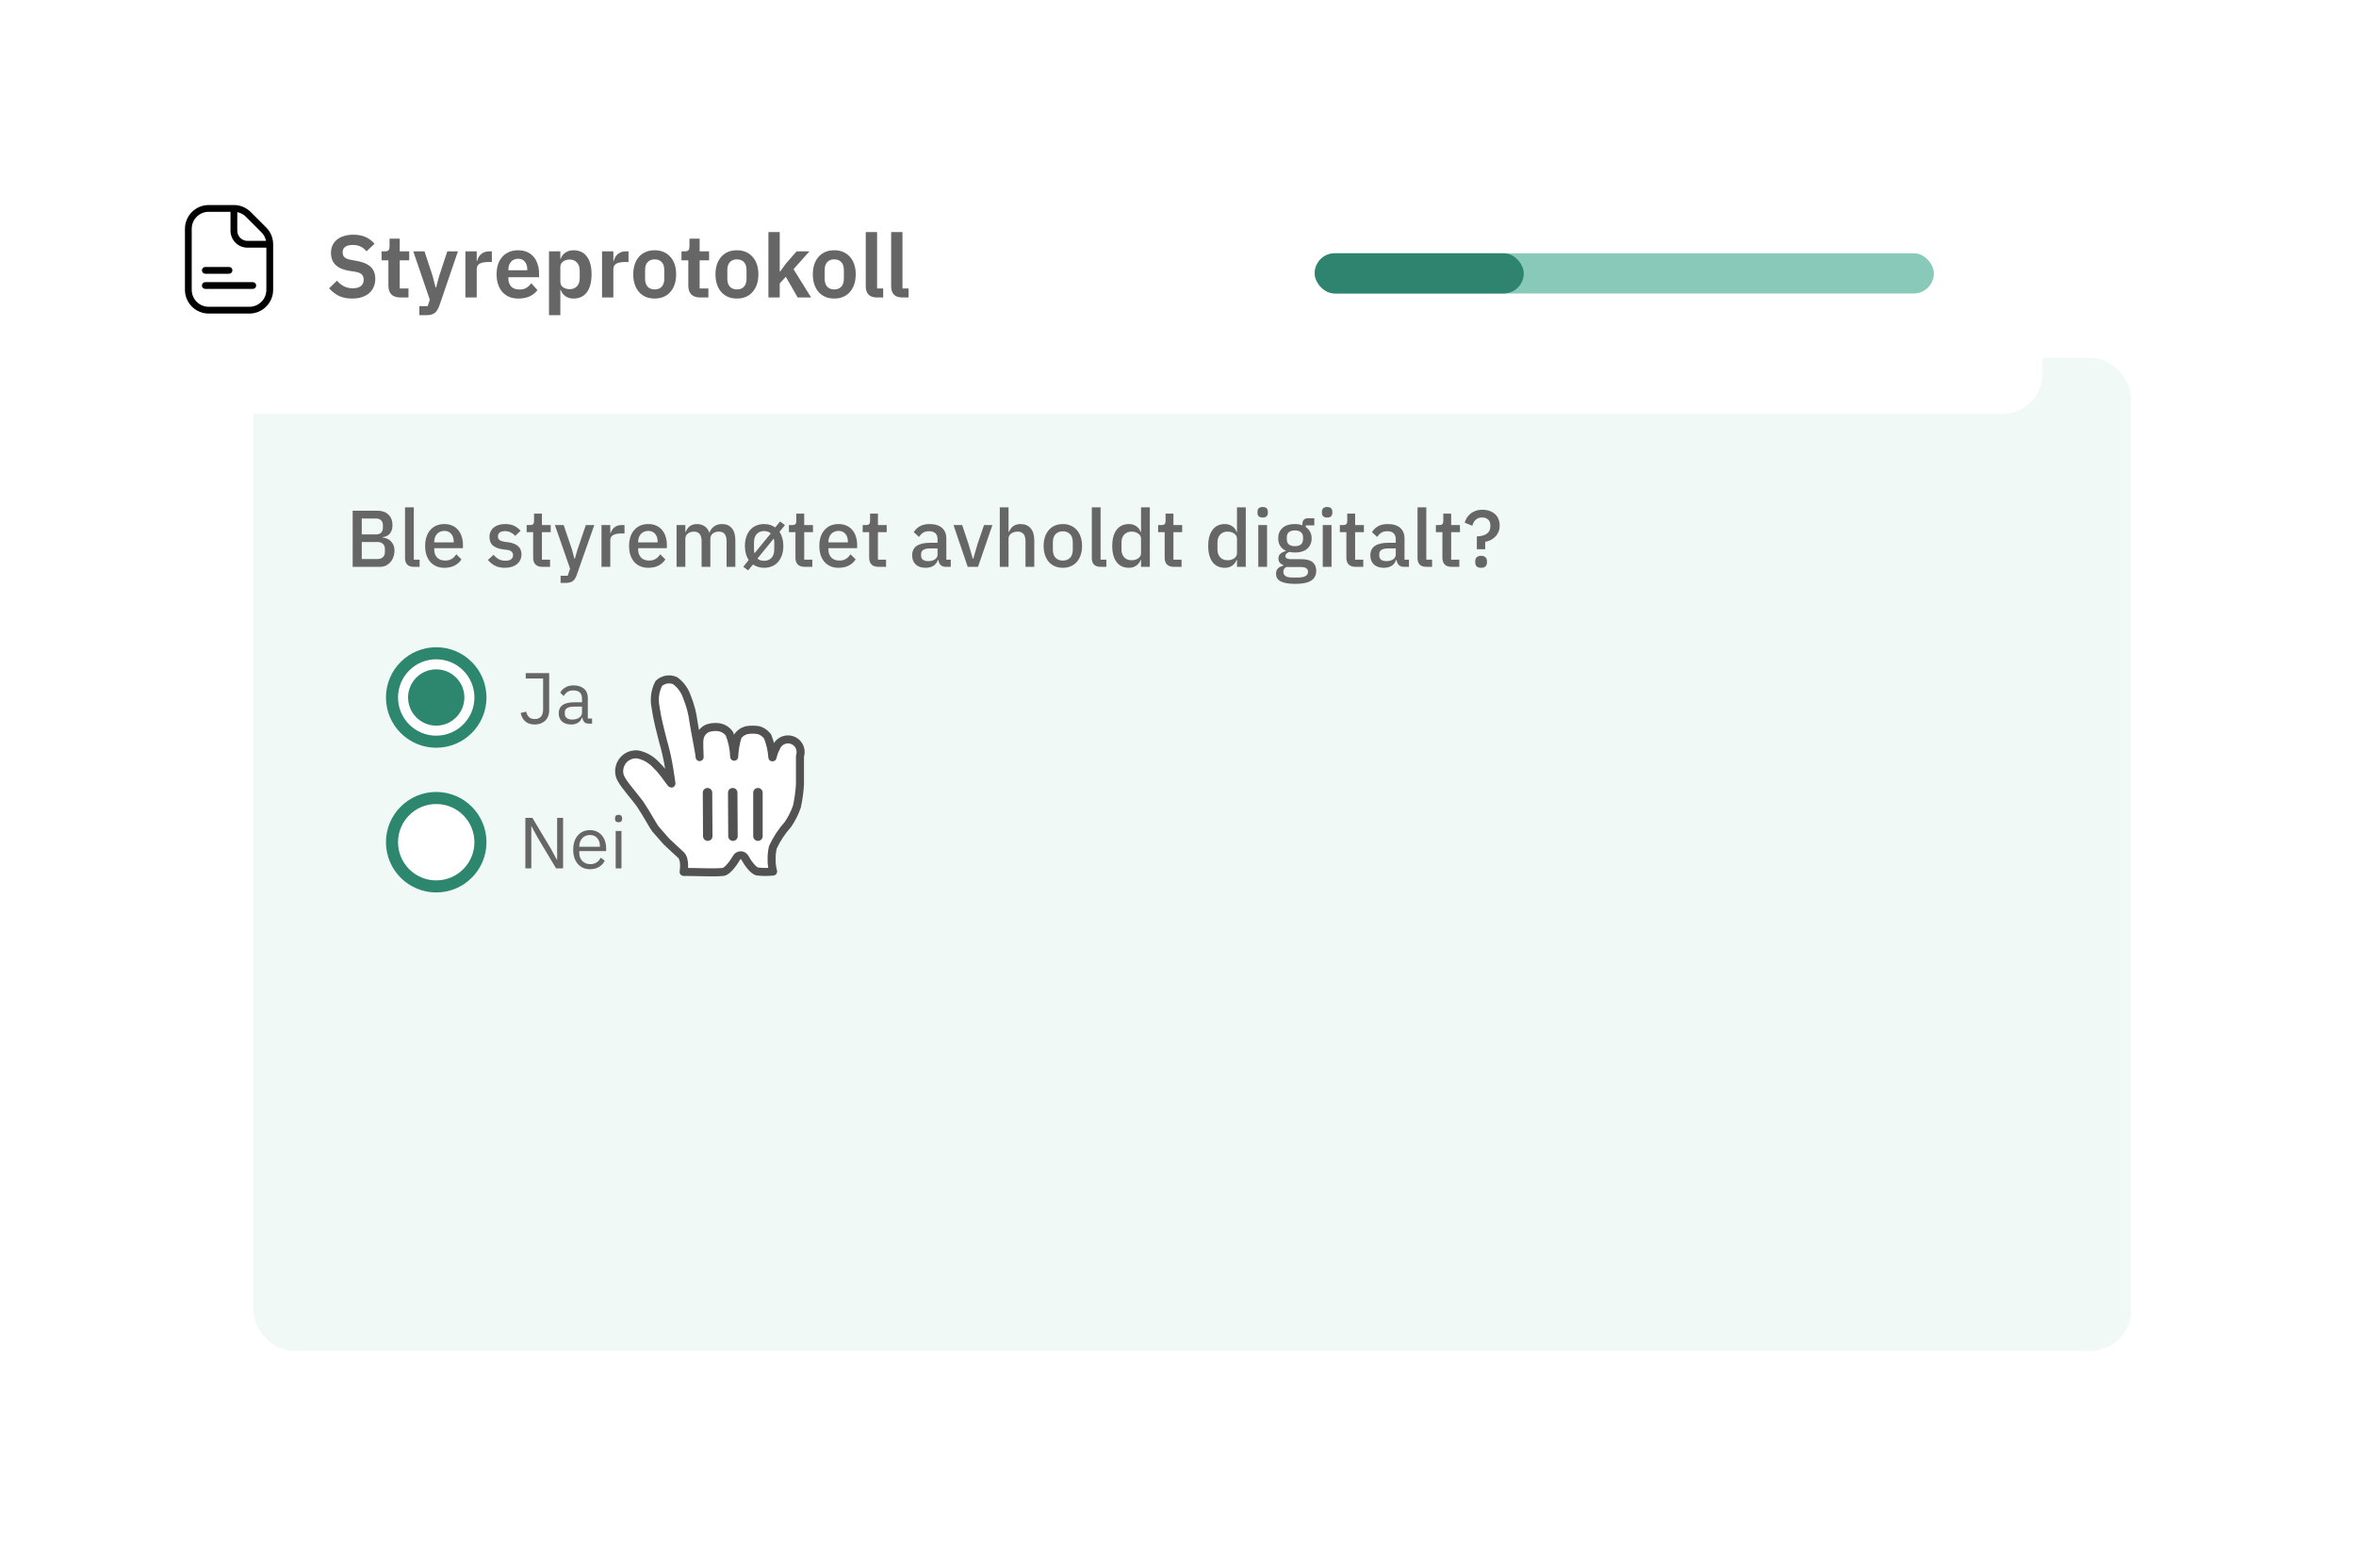 <svg xmlns="http://www.w3.org/2000/svg" fill="none" viewBox="0 0 586 390" height="390" width="586">
<g filter="url(#filter0_d_5930_414)">
<rect fill="#F0F9F6" rx="10" height="247" width="467" y="89" x="63"></rect>
</g>
<path fill="#666666" d="M87.72 127.04H93.9C95.06 127.04 95.967 127.367 96.62 128.02C97.287 128.673 97.62 129.547 97.62 130.64C97.62 131.16 97.547 131.607 97.4 131.98C97.253 132.34 97.067 132.64 96.84 132.88C96.613 133.107 96.353 133.28 96.06 133.4C95.767 133.507 95.48 133.573 95.2 133.6V133.72C95.48 133.733 95.787 133.8 96.12 133.92C96.467 134.04 96.787 134.233 97.08 134.5C97.373 134.753 97.62 135.087 97.82 135.5C98.02 135.9 98.12 136.393 98.12 136.98C98.12 137.54 98.027 138.067 97.84 138.56C97.667 139.053 97.42 139.48 97.1 139.84C96.78 140.2 96.4 140.487 95.96 140.7C95.52 140.9 95.04 141 94.52 141H87.72V127.04ZM89.98 139.06H93.86C94.447 139.06 94.907 138.907 95.24 138.6C95.573 138.293 95.74 137.853 95.74 137.28V136.6C95.74 136.027 95.573 135.587 95.24 135.28C94.907 134.973 94.447 134.82 93.86 134.82H89.98V139.06ZM89.98 132.94H93.48C94.04 132.94 94.473 132.8 94.78 132.52C95.087 132.227 95.24 131.813 95.24 131.28V130.64C95.24 130.107 95.087 129.7 94.78 129.42C94.473 129.127 94.04 128.98 93.48 128.98H89.98V132.94ZM102.964 141C102.217 141 101.657 140.813 101.284 140.44C100.924 140.053 100.744 139.52 100.744 138.84V126.2H102.924V139.22H104.364V141H102.964ZM110.527 141.24C109.78 141.24 109.113 141.113 108.527 140.86C107.94 140.607 107.44 140.247 107.027 139.78C106.613 139.3 106.293 138.727 106.067 138.06C105.853 137.38 105.747 136.627 105.747 135.8C105.747 134.973 105.853 134.227 106.067 133.56C106.293 132.88 106.613 132.307 107.027 131.84C107.44 131.36 107.94 130.993 108.527 130.74C109.113 130.487 109.78 130.36 110.527 130.36C111.287 130.36 111.953 130.493 112.527 130.76C113.113 131.027 113.6 131.4 113.987 131.88C114.373 132.347 114.66 132.893 114.847 133.52C115.047 134.147 115.147 134.82 115.147 135.54V136.36H108.007V136.7C108.007 137.5 108.24 138.16 108.707 138.68C109.187 139.187 109.867 139.44 110.747 139.44C111.387 139.44 111.927 139.3 112.367 139.02C112.807 138.74 113.18 138.36 113.487 137.88L114.767 139.14C114.38 139.78 113.82 140.293 113.087 140.68C112.353 141.053 111.5 141.24 110.527 141.24ZM110.527 132.06C110.153 132.06 109.807 132.127 109.487 132.26C109.18 132.393 108.913 132.58 108.687 132.82C108.473 133.06 108.307 133.347 108.187 133.68C108.067 134.013 108.007 134.38 108.007 134.78V134.92H112.847V134.72C112.847 133.92 112.64 133.28 112.227 132.8C111.813 132.307 111.247 132.06 110.527 132.06ZM125.587 141.24C124.6 141.24 123.773 141.067 123.107 140.72C122.44 140.373 121.86 139.893 121.367 139.28L122.767 138C123.153 138.467 123.58 138.833 124.047 139.1C124.527 139.353 125.08 139.48 125.707 139.48C126.347 139.48 126.82 139.36 127.127 139.12C127.447 138.867 127.607 138.52 127.607 138.08C127.607 137.747 127.493 137.467 127.267 137.24C127.053 137 126.673 136.847 126.127 136.78L125.167 136.66C124.1 136.527 123.26 136.22 122.647 135.74C122.047 135.247 121.747 134.52 121.747 133.56C121.747 133.053 121.84 132.607 122.027 132.22C122.213 131.82 122.473 131.487 122.807 131.22C123.153 130.94 123.56 130.727 124.027 130.58C124.507 130.433 125.033 130.36 125.607 130.36C126.54 130.36 127.3 130.507 127.887 130.8C128.487 131.093 129.02 131.5 129.487 132.02L128.147 133.3C127.88 132.98 127.527 132.707 127.087 132.48C126.66 132.24 126.167 132.12 125.607 132.12C125.007 132.12 124.56 132.24 124.267 132.48C123.987 132.72 123.847 133.033 123.847 133.42C123.847 133.82 123.973 134.12 124.227 134.32C124.48 134.52 124.887 134.667 125.447 134.76L126.407 134.88C127.553 135.053 128.387 135.393 128.907 135.9C129.44 136.393 129.707 137.06 129.707 137.9C129.707 138.407 129.607 138.867 129.407 139.28C129.22 139.68 128.947 140.027 128.587 140.32C128.227 140.613 127.793 140.84 127.287 141C126.78 141.16 126.213 141.24 125.587 141.24ZM134.913 141C134.153 141 133.579 140.807 133.193 140.42C132.806 140.02 132.613 139.46 132.613 138.74V132.38H130.993V130.6H131.873C132.233 130.6 132.479 130.52 132.613 130.36C132.759 130.2 132.833 129.94 132.833 129.58V127.76H134.793V130.6H136.973V132.38H134.793V139.22H136.813V141H134.913ZM145.717 130.6H147.817L143.437 143.06C143.317 143.407 143.177 143.7 143.017 143.94C142.871 144.193 142.691 144.393 142.477 144.54C142.277 144.7 142.031 144.813 141.737 144.88C141.444 144.96 141.097 145 140.697 145H139.437V143.22H141.197L141.797 141.46L138.017 130.6H140.197L142.277 136.72L142.877 138.98H142.977L143.637 136.72L145.717 130.6ZM149.611 141V130.6H151.791V132.6H151.891C152.037 132.067 152.344 131.6 152.811 131.2C153.277 130.8 153.924 130.6 154.751 130.6H155.331V132.7H154.471C153.604 132.7 152.937 132.84 152.471 133.12C152.017 133.4 151.791 133.813 151.791 134.36V141H149.611ZM161.249 141.24C160.503 141.24 159.836 141.113 159.249 140.86C158.663 140.607 158.163 140.247 157.749 139.78C157.336 139.3 157.016 138.727 156.789 138.06C156.576 137.38 156.469 136.627 156.469 135.8C156.469 134.973 156.576 134.227 156.789 133.56C157.016 132.88 157.336 132.307 157.749 131.84C158.163 131.36 158.663 130.993 159.249 130.74C159.836 130.487 160.503 130.36 161.249 130.36C162.009 130.36 162.676 130.493 163.249 130.76C163.836 131.027 164.323 131.4 164.709 131.88C165.096 132.347 165.383 132.893 165.569 133.52C165.769 134.147 165.869 134.82 165.869 135.54V136.36H158.729V136.7C158.729 137.5 158.963 138.16 159.429 138.68C159.909 139.187 160.589 139.44 161.469 139.44C162.109 139.44 162.649 139.3 163.089 139.02C163.529 138.74 163.903 138.36 164.209 137.88L165.489 139.14C165.103 139.78 164.543 140.293 163.809 140.68C163.076 141.053 162.223 141.24 161.249 141.24ZM161.249 132.06C160.876 132.06 160.529 132.127 160.209 132.26C159.903 132.393 159.636 132.58 159.409 132.82C159.196 133.06 159.029 133.347 158.909 133.68C158.789 134.013 158.729 134.38 158.729 134.78V134.92H163.569V134.72C163.569 133.92 163.363 133.28 162.949 132.8C162.536 132.307 161.969 132.06 161.249 132.06ZM168.283 141V130.6H170.463V132.32H170.563C170.669 132.053 170.796 131.8 170.943 131.56C171.103 131.32 171.289 131.113 171.503 130.94C171.729 130.753 171.989 130.613 172.283 130.52C172.589 130.413 172.943 130.36 173.343 130.36C174.049 130.36 174.676 130.533 175.223 130.88C175.769 131.227 176.169 131.76 176.423 132.48H176.483C176.669 131.893 177.029 131.393 177.563 130.98C178.096 130.567 178.783 130.36 179.623 130.36C180.663 130.36 181.469 130.713 182.043 131.42C182.616 132.113 182.903 133.107 182.903 134.4V141H180.723V134.66C180.723 133.86 180.569 133.26 180.263 132.86C179.956 132.447 179.469 132.24 178.803 132.24C178.523 132.24 178.256 132.28 178.003 132.36C177.749 132.427 177.523 132.533 177.323 132.68C177.136 132.827 176.983 133.013 176.863 133.24C176.743 133.467 176.683 133.727 176.683 134.02V141H174.503V134.66C174.503 133.047 173.869 132.24 172.603 132.24C172.336 132.24 172.069 132.28 171.803 132.36C171.549 132.427 171.323 132.533 171.123 132.68C170.923 132.827 170.763 133.013 170.643 133.24C170.523 133.467 170.463 133.727 170.463 134.02V141H168.283ZM184.879 140.98L186.219 139.32C185.913 138.853 185.679 138.333 185.519 137.76C185.359 137.173 185.279 136.52 185.279 135.8C185.279 134.973 185.393 134.227 185.619 133.56C185.846 132.88 186.166 132.307 186.579 131.84C186.993 131.36 187.493 130.993 188.079 130.74C188.679 130.487 189.339 130.36 190.059 130.36C191.113 130.36 192.033 130.64 192.819 131.2L194.039 129.72L195.239 130.62L193.879 132.3C194.186 132.753 194.419 133.273 194.579 133.86C194.753 134.447 194.839 135.093 194.839 135.8C194.839 136.627 194.726 137.38 194.499 138.06C194.273 138.727 193.953 139.3 193.539 139.78C193.126 140.247 192.619 140.607 192.019 140.86C191.433 141.113 190.779 141.24 190.059 141.24C189.513 141.24 189.006 141.167 188.539 141.02C188.086 140.887 187.673 140.687 187.299 140.42L186.079 141.88L184.879 140.98ZM190.059 139.5C190.819 139.5 191.426 139.26 191.879 138.78C192.346 138.287 192.579 137.573 192.579 136.64V134.96C192.579 134.6 192.539 134.267 192.459 133.96L188.399 138.94C188.813 139.313 189.366 139.5 190.059 139.5ZM187.539 136.64C187.539 137.013 187.579 137.347 187.659 137.64L191.719 132.68C191.266 132.293 190.713 132.1 190.059 132.1C189.299 132.1 188.686 132.347 188.219 132.84C187.766 133.32 187.539 134.027 187.539 134.96V136.64ZM200.147 141C199.387 141 198.814 140.807 198.427 140.42C198.04 140.02 197.847 139.46 197.847 138.74V132.38H196.227V130.6H197.107C197.467 130.6 197.714 130.52 197.847 130.36C197.994 130.2 198.067 129.94 198.067 129.58V127.76H200.027V130.6H202.207V132.38H200.027V139.22H202.047V141H200.147ZM208.574 141.24C207.827 141.24 207.16 141.113 206.574 140.86C205.987 140.607 205.487 140.247 205.074 139.78C204.66 139.3 204.34 138.727 204.114 138.06C203.9 137.38 203.794 136.627 203.794 135.8C203.794 134.973 203.9 134.227 204.114 133.56C204.34 132.88 204.66 132.307 205.074 131.84C205.487 131.36 205.987 130.993 206.574 130.74C207.16 130.487 207.827 130.36 208.574 130.36C209.334 130.36 210 130.493 210.574 130.76C211.16 131.027 211.647 131.4 212.034 131.88C212.42 132.347 212.707 132.893 212.894 133.52C213.094 134.147 213.194 134.82 213.194 135.54V136.36H206.054V136.7C206.054 137.5 206.287 138.16 206.754 138.68C207.234 139.187 207.914 139.44 208.794 139.44C209.434 139.44 209.974 139.3 210.414 139.02C210.854 138.74 211.227 138.36 211.534 137.88L212.814 139.14C212.427 139.78 211.867 140.293 211.134 140.68C210.4 141.053 209.547 141.24 208.574 141.24ZM208.574 132.06C208.2 132.06 207.854 132.127 207.534 132.26C207.227 132.393 206.96 132.58 206.734 132.82C206.52 133.06 206.354 133.347 206.234 133.68C206.114 134.013 206.054 134.38 206.054 134.78V134.92H210.894V134.72C210.894 133.92 210.687 133.28 210.274 132.8C209.86 132.307 209.294 132.06 208.574 132.06ZM218.487 141C217.727 141 217.154 140.807 216.767 140.42C216.38 140.02 216.187 139.46 216.187 138.74V132.38H214.567V130.6H215.447C215.807 130.6 216.054 130.52 216.187 130.36C216.334 130.2 216.407 129.94 216.407 129.58V127.76H218.367V130.6H220.547V132.38H218.367V139.22H220.387V141H218.487ZM235.258 141C234.685 141 234.245 140.84 233.938 140.52C233.631 140.187 233.445 139.767 233.378 139.26H233.278C233.078 139.913 232.711 140.407 232.178 140.74C231.645 141.073 230.998 141.24 230.238 141.24C229.158 141.24 228.325 140.96 227.738 140.4C227.165 139.84 226.878 139.087 226.878 138.14C226.878 137.1 227.251 136.32 227.998 135.8C228.758 135.28 229.865 135.02 231.318 135.02H233.198V134.14C233.198 133.5 233.025 133.007 232.678 132.66C232.331 132.313 231.791 132.14 231.058 132.14C230.445 132.14 229.945 132.273 229.558 132.54C229.171 132.807 228.845 133.147 228.578 133.56L227.278 132.38C227.625 131.793 228.111 131.313 228.738 130.94C229.365 130.553 230.185 130.36 231.198 130.36C232.545 130.36 233.578 130.673 234.298 131.3C235.018 131.927 235.378 132.827 235.378 134V139.22H236.478V141H235.258ZM230.858 139.58C231.538 139.58 232.098 139.433 232.538 139.14C232.978 138.833 233.198 138.427 233.198 137.92V136.42H231.358C229.851 136.42 229.098 136.887 229.098 137.82V138.18C229.098 138.647 229.251 139 229.558 139.24C229.878 139.467 230.311 139.58 230.858 139.58ZM240.699 141L237.159 130.6H239.319L240.899 135.34L241.959 138.98H242.079L243.139 135.34L244.759 130.6H246.839L243.259 141H240.699ZM248.673 126.2H250.853V132.32H250.953C251.18 131.76 251.52 131.293 251.973 130.92C252.44 130.547 253.073 130.36 253.873 130.36C254.94 130.36 255.767 130.713 256.353 131.42C256.953 132.113 257.253 133.107 257.253 134.4V141H255.073V134.66C255.073 133.047 254.42 132.24 253.113 132.24C252.833 132.24 252.553 132.28 252.273 132.36C252.007 132.427 251.767 132.533 251.553 132.68C251.34 132.827 251.167 133.013 251.033 133.24C250.913 133.467 250.853 133.727 250.853 134.02V141H248.673V126.2ZM264.355 141.24C263.635 141.24 262.975 141.113 262.375 140.86C261.788 140.607 261.288 140.247 260.875 139.78C260.462 139.3 260.142 138.727 259.915 138.06C259.688 137.38 259.575 136.627 259.575 135.8C259.575 134.973 259.688 134.227 259.915 133.56C260.142 132.88 260.462 132.307 260.875 131.84C261.288 131.36 261.788 130.993 262.375 130.74C262.975 130.487 263.635 130.36 264.355 130.36C265.075 130.36 265.728 130.487 266.315 130.74C266.915 130.993 267.422 131.36 267.835 131.84C268.248 132.307 268.568 132.88 268.795 133.56C269.022 134.227 269.135 134.973 269.135 135.8C269.135 136.627 269.022 137.38 268.795 138.06C268.568 138.727 268.248 139.3 267.835 139.78C267.422 140.247 266.915 140.607 266.315 140.86C265.728 141.113 265.075 141.24 264.355 141.24ZM264.355 139.44C265.102 139.44 265.702 139.213 266.155 138.76C266.608 138.293 266.835 137.6 266.835 136.68V134.92C266.835 134 266.608 133.313 266.155 132.86C265.702 132.393 265.102 132.16 264.355 132.16C263.608 132.16 263.008 132.393 262.555 132.86C262.102 133.313 261.875 134 261.875 134.92V136.68C261.875 137.6 262.102 138.293 262.555 138.76C263.008 139.213 263.608 139.44 264.355 139.44ZM273.784 141C273.037 141 272.477 140.813 272.104 140.44C271.744 140.053 271.564 139.52 271.564 138.84V126.2H273.744V139.22H275.184V141H273.784ZM283.807 139.28H283.707C283.48 139.893 283.107 140.373 282.587 140.72C282.08 141.067 281.48 141.24 280.787 141.24C279.467 141.24 278.447 140.767 277.727 139.82C277.007 138.86 276.647 137.52 276.647 135.8C276.647 134.08 277.007 132.747 277.727 131.8C278.447 130.84 279.467 130.36 280.787 130.36C281.48 130.36 282.08 130.533 282.587 130.88C283.107 131.213 283.48 131.693 283.707 132.32H283.807V126.2H285.987V141H283.807V139.28ZM281.447 139.36C282.114 139.36 282.674 139.2 283.127 138.88C283.58 138.547 283.807 138.113 283.807 137.58V134.02C283.807 133.487 283.58 133.06 283.127 132.74C282.674 132.407 282.114 132.24 281.447 132.24C280.687 132.24 280.08 132.487 279.627 132.98C279.174 133.46 278.947 134.1 278.947 134.9V136.7C278.947 137.5 279.174 138.147 279.627 138.64C280.08 139.12 280.687 139.36 281.447 139.36ZM291.983 141C291.223 141 290.65 140.807 290.263 140.42C289.876 140.02 289.683 139.46 289.683 138.74V132.38H288.063V130.6H288.943C289.303 130.6 289.55 130.52 289.683 130.36C289.83 130.2 289.903 129.94 289.903 129.58V127.76H291.863V130.6H294.043V132.38H291.863V139.22H293.883V141H291.983ZM307.674 139.28H307.574C307.348 139.893 306.974 140.373 306.454 140.72C305.948 141.067 305.348 141.24 304.654 141.24C303.334 141.24 302.314 140.767 301.594 139.82C300.874 138.86 300.514 137.52 300.514 135.8C300.514 134.08 300.874 132.747 301.594 131.8C302.314 130.84 303.334 130.36 304.654 130.36C305.348 130.36 305.948 130.533 306.454 130.88C306.974 131.213 307.348 131.693 307.574 132.32H307.674V126.2H309.854V141H307.674V139.28ZM305.314 139.36C305.981 139.36 306.541 139.2 306.994 138.88C307.448 138.547 307.674 138.113 307.674 137.58V134.02C307.674 133.487 307.448 133.06 306.994 132.74C306.541 132.407 305.981 132.24 305.314 132.24C304.554 132.24 303.948 132.487 303.494 132.98C303.041 133.46 302.814 134.1 302.814 134.9V136.7C302.814 137.5 303.041 138.147 303.494 138.64C303.948 139.12 304.554 139.36 305.314 139.36ZM314.07 128.74C313.617 128.74 313.283 128.633 313.07 128.42C312.87 128.207 312.77 127.933 312.77 127.6V127.26C312.77 126.927 312.87 126.653 313.07 126.44C313.283 126.227 313.617 126.12 314.07 126.12C314.523 126.12 314.85 126.227 315.05 126.44C315.25 126.653 315.35 126.927 315.35 127.26V127.6C315.35 127.933 315.25 128.207 315.05 128.42C314.85 128.633 314.523 128.74 314.07 128.74ZM312.97 130.6H315.15V141H312.97V130.6ZM327.383 141.98C327.383 143.06 326.97 143.873 326.143 144.42C325.316 144.967 323.97 145.24 322.103 145.24C321.25 145.24 320.523 145.18 319.923 145.06C319.336 144.953 318.85 144.793 318.463 144.58C318.09 144.367 317.816 144.107 317.643 143.8C317.47 143.493 317.383 143.14 317.383 142.74C317.383 142.167 317.536 141.72 317.843 141.4C318.163 141.08 318.603 140.86 319.163 140.74V140.52C318.376 140.267 317.983 139.733 317.983 138.92C317.983 138.387 318.163 137.98 318.523 137.7C318.883 137.407 319.316 137.2 319.823 137.08V137C319.21 136.707 318.736 136.3 318.403 135.78C318.083 135.247 317.923 134.627 317.923 133.92C317.923 132.853 318.276 131.993 318.983 131.34C319.703 130.687 320.73 130.36 322.063 130.36C322.796 130.36 323.423 130.467 323.943 130.68V130.4C323.943 129.933 324.05 129.573 324.263 129.32C324.49 129.053 324.836 128.92 325.303 128.92H326.903V130.68H324.783V131.1C325.25 131.407 325.61 131.807 325.863 132.3C326.116 132.78 326.243 133.32 326.243 133.92C326.243 134.973 325.883 135.827 325.163 136.48C324.443 137.12 323.416 137.44 322.083 137.44C321.576 137.44 321.123 137.387 320.723 137.28C320.456 137.373 320.223 137.507 320.023 137.68C319.823 137.84 319.723 138.053 319.723 138.32C319.723 138.6 319.85 138.8 320.103 138.92C320.356 139.04 320.716 139.1 321.183 139.1H323.743C325.023 139.1 325.95 139.36 326.523 139.88C327.096 140.387 327.383 141.087 327.383 141.98ZM325.343 142.22C325.343 141.86 325.203 141.573 324.923 141.36C324.656 141.147 324.163 141.04 323.443 141.04H319.923C319.443 141.32 319.203 141.72 319.203 142.24C319.203 142.667 319.37 143.007 319.703 143.26C320.05 143.527 320.63 143.66 321.443 143.66H322.803C324.496 143.66 325.343 143.18 325.343 142.22ZM322.083 135.86C322.723 135.86 323.216 135.72 323.563 135.44C323.923 135.147 324.103 134.7 324.103 134.1V133.7C324.103 133.1 323.923 132.66 323.563 132.38C323.216 132.087 322.723 131.94 322.083 131.94C321.443 131.94 320.943 132.087 320.583 132.38C320.236 132.66 320.063 133.1 320.063 133.7V134.1C320.063 134.7 320.236 135.147 320.583 135.44C320.943 135.72 321.443 135.86 322.083 135.86ZM330.105 128.74C329.652 128.74 329.319 128.633 329.105 128.42C328.905 128.207 328.805 127.933 328.805 127.6V127.26C328.805 126.927 328.905 126.653 329.105 126.44C329.319 126.227 329.652 126.12 330.105 126.12C330.559 126.12 330.885 126.227 331.085 126.44C331.285 126.653 331.385 126.927 331.385 127.26V127.6C331.385 127.933 331.285 128.207 331.085 128.42C330.885 128.633 330.559 128.74 330.105 128.74ZM329.005 130.6H331.185V141H329.005V130.6ZM337.178 141C336.418 141 335.845 140.807 335.458 140.42C335.072 140.02 334.878 139.46 334.878 138.74V132.38H333.258V130.6H334.138C334.498 130.6 334.745 130.52 334.878 130.36C335.025 130.2 335.098 129.94 335.098 129.58V127.76H337.058V130.6H339.238V132.38H337.058V139.22H339.078V141H337.178ZM349.223 141C348.65 141 348.21 140.84 347.903 140.52C347.596 140.187 347.41 139.767 347.343 139.26H347.243C347.043 139.913 346.676 140.407 346.143 140.74C345.61 141.073 344.963 141.24 344.203 141.24C343.123 141.24 342.29 140.96 341.703 140.4C341.13 139.84 340.843 139.087 340.843 138.14C340.843 137.1 341.216 136.32 341.963 135.8C342.723 135.28 343.83 135.02 345.283 135.02H347.163V134.14C347.163 133.5 346.99 133.007 346.643 132.66C346.296 132.313 345.756 132.14 345.023 132.14C344.41 132.14 343.91 132.273 343.523 132.54C343.136 132.807 342.81 133.147 342.543 133.56L341.243 132.38C341.59 131.793 342.076 131.313 342.703 130.94C343.33 130.553 344.15 130.36 345.163 130.36C346.51 130.36 347.543 130.673 348.263 131.3C348.983 131.927 349.343 132.827 349.343 134V139.22H350.443V141H349.223ZM344.823 139.58C345.503 139.58 346.063 139.433 346.503 139.14C346.943 138.833 347.163 138.427 347.163 137.92V136.42H345.323C343.816 136.42 343.063 136.887 343.063 137.82V138.18C343.063 138.647 343.216 139 343.523 139.24C343.843 139.467 344.276 139.58 344.823 139.58ZM354.8 141C354.053 141 353.493 140.813 353.12 140.44C352.76 140.053 352.58 139.52 352.58 138.84V126.2H354.76V139.22H356.2V141H354.8ZM361.065 141C360.305 141 359.732 140.807 359.345 140.42C358.958 140.02 358.765 139.46 358.765 138.74V132.38H357.145V130.6H358.025C358.385 130.6 358.632 130.52 358.765 130.36C358.912 130.2 358.985 129.94 358.985 129.58V127.76H360.945V130.6H363.125V132.38H360.945V139.22H362.965V141H361.065ZM367.33 136.62V133.44C368.41 133.387 369.236 133.16 369.81 132.76C370.396 132.347 370.69 131.74 370.69 130.94V130.66C370.69 130.047 370.503 129.573 370.13 129.24C369.756 128.893 369.256 128.72 368.63 128.72C367.963 128.72 367.43 128.913 367.03 129.3C366.63 129.687 366.356 130.18 366.21 130.78L364.31 130.02C364.43 129.607 364.603 129.207 364.83 128.82C365.07 128.433 365.37 128.093 365.73 127.8C366.09 127.493 366.516 127.253 367.01 127.08C367.503 126.893 368.07 126.8 368.71 126.8C369.363 126.8 369.956 126.893 370.49 127.08C371.023 127.267 371.476 127.533 371.85 127.88C372.223 128.213 372.51 128.627 372.71 129.12C372.91 129.6 373.01 130.133 373.01 130.72C373.01 131.32 372.903 131.86 372.69 132.34C372.49 132.807 372.216 133.207 371.87 133.54C371.536 133.873 371.156 134.147 370.73 134.36C370.303 134.56 369.863 134.7 369.41 134.78V136.62H367.33ZM368.39 141.24C367.883 141.24 367.51 141.12 367.27 140.88C367.043 140.627 366.93 140.307 366.93 139.92V139.58C366.93 139.193 367.043 138.88 367.27 138.64C367.51 138.387 367.883 138.26 368.39 138.26C368.896 138.26 369.263 138.387 369.49 138.64C369.73 138.88 369.85 139.193 369.85 139.58V139.92C369.85 140.307 369.73 140.627 369.49 140.88C369.263 141.12 368.896 141.24 368.39 141.24Z"></path>
<path fill="#666666" d="M136.596 167.436V176.742C136.596 177.27 136.506 177.75 136.326 178.182C136.158 178.614 135.912 178.98 135.588 179.28C135.276 179.58 134.898 179.814 134.454 179.982C134.01 180.138 133.524 180.216 132.996 180.216C132.024 180.216 131.238 179.958 130.638 179.442C130.05 178.914 129.672 178.218 129.504 177.354L130.872 177.03C130.992 177.57 131.22 178.014 131.556 178.362C131.892 178.698 132.384 178.866 133.032 178.866C133.68 178.866 134.184 178.668 134.544 178.272C134.904 177.876 135.084 177.276 135.084 176.472V168.768H130.764V167.436H136.596ZM146.456 180C145.916 180 145.526 179.856 145.286 179.568C145.058 179.28 144.914 178.92 144.854 178.488H144.764C144.56 179.064 144.224 179.496 143.756 179.784C143.288 180.072 142.73 180.216 142.082 180.216C141.098 180.216 140.33 179.964 139.778 179.46C139.238 178.956 138.968 178.272 138.968 177.408C138.968 176.532 139.286 175.86 139.922 175.392C140.57 174.924 141.572 174.69 142.928 174.69H144.764V173.772C144.764 173.112 144.584 172.608 144.224 172.26C143.864 171.912 143.312 171.738 142.568 171.738C142.004 171.738 141.53 171.864 141.146 172.116C140.774 172.368 140.462 172.704 140.21 173.124L139.346 172.314C139.598 171.81 140 171.384 140.552 171.036C141.104 170.676 141.8 170.496 142.64 170.496C143.768 170.496 144.644 170.772 145.268 171.324C145.892 171.876 146.204 172.644 146.204 173.628V178.74H147.266V180H146.456ZM142.316 178.992C142.676 178.992 143.006 178.95 143.306 178.866C143.606 178.782 143.864 178.662 144.08 178.506C144.296 178.35 144.464 178.17 144.584 177.966C144.704 177.762 144.764 177.54 144.764 177.3V175.77H142.856C142.028 175.77 141.422 175.89 141.038 176.13C140.666 176.37 140.48 176.718 140.48 177.174V177.552C140.48 178.008 140.642 178.362 140.966 178.614C141.302 178.866 141.752 178.992 142.316 178.992Z"></path>
<path fill="#666666" d="M133.716 208.332L132.204 205.542H132.15V216H130.674V203.436H132.42L137.01 211.104L138.522 213.894H138.576V203.436H140.052V216H138.306L133.716 208.332ZM146.749 216.216C146.113 216.216 145.537 216.102 145.021 215.874C144.517 215.646 144.079 215.322 143.707 214.902C143.347 214.47 143.065 213.96 142.861 213.372C142.669 212.772 142.573 212.1 142.573 211.356C142.573 210.624 142.669 209.958 142.861 209.358C143.065 208.758 143.347 208.248 143.707 207.828C144.079 207.396 144.517 207.066 145.021 206.838C145.537 206.61 146.113 206.496 146.749 206.496C147.373 206.496 147.931 206.61 148.423 206.838C148.915 207.066 149.335 207.384 149.683 207.792C150.031 208.188 150.295 208.662 150.475 209.214C150.667 209.766 150.763 210.372 150.763 211.032V211.716H144.085V212.148C144.085 212.544 144.145 212.916 144.265 213.264C144.397 213.6 144.577 213.894 144.805 214.146C145.045 214.398 145.333 214.596 145.669 214.74C146.017 214.884 146.407 214.956 146.839 214.956C147.427 214.956 147.937 214.818 148.369 214.542C148.813 214.266 149.155 213.87 149.395 213.354L150.421 214.092C150.121 214.728 149.653 215.244 149.017 215.64C148.381 216.024 147.625 216.216 146.749 216.216ZM146.749 207.702C146.353 207.702 145.993 207.774 145.669 207.918C145.345 208.05 145.063 208.242 144.823 208.494C144.595 208.746 144.415 209.046 144.283 209.394C144.151 209.73 144.085 210.102 144.085 210.51V210.636H149.215V210.438C149.215 209.61 148.987 208.95 148.531 208.458C148.087 207.954 147.493 207.702 146.749 207.702ZM153.855 204.534C153.543 204.534 153.315 204.462 153.171 204.318C153.039 204.162 152.973 203.964 152.973 203.724V203.49C152.973 203.25 153.039 203.058 153.171 202.914C153.315 202.758 153.543 202.68 153.855 202.68C154.167 202.68 154.389 202.758 154.521 202.914C154.665 203.058 154.737 203.25 154.737 203.49V203.724C154.737 203.964 154.665 204.162 154.521 204.318C154.389 204.462 154.167 204.534 153.855 204.534ZM153.135 206.712H154.575V216H153.135V206.712Z"></path>
<g filter="url(#filter1_d_5930_414)">
<path fill="white" d="M163.104 205.291C162.226 204.162 161.129 201.873 159.216 199.02C158.119 197.452 155.422 194.473 154.607 192.937C154.02 192.003 153.849 190.866 154.137 189.801C154.629 187.777 156.55 186.433 158.621 186.666C160.222 186.988 161.694 187.773 162.853 188.924C163.663 189.686 164.408 190.515 165.08 191.401C165.581 192.028 165.707 192.279 166.271 193C166.836 193.721 167.212 194.442 166.93 193.376C166.71 191.808 166.334 189.174 165.801 186.823C165.393 185.036 165.299 184.753 164.923 183.405C164.547 182.057 164.327 180.928 163.92 179.392C163.547 177.882 163.254 176.354 163.042 174.814C162.646 172.844 162.934 170.798 163.857 169.013C164.952 167.983 166.559 167.711 167.933 168.324C169.314 169.344 170.344 170.768 170.88 172.4C171.702 174.408 172.25 176.517 172.511 178.671C173.012 181.806 173.984 186.384 174.016 187.324C174.016 186.164 173.796 183.719 174.016 182.621C174.233 181.477 175.028 180.528 176.116 180.113C177.05 179.826 178.038 179.762 179.001 179.925C179.973 180.128 180.834 180.687 181.415 181.493C182.142 183.322 182.545 185.263 182.607 187.23C182.691 185.508 182.986 183.802 183.485 182.151C184.009 181.413 184.774 180.88 185.648 180.646C186.685 180.456 187.747 180.456 188.784 180.646C189.634 180.93 190.377 181.466 190.916 182.182C191.58 183.845 191.982 185.601 192.107 187.387C192.107 187.826 192.327 186.164 193.017 185.067C193.375 184.003 194.274 183.211 195.375 182.989C196.476 182.767 197.611 183.15 198.354 183.992C199.096 184.835 199.332 186.009 198.974 187.074C198.974 189.112 198.974 189.018 198.974 190.397C198.974 191.777 198.974 193 198.974 194.16C198.86 195.995 198.608 197.818 198.221 199.615C197.676 201.206 196.916 202.714 195.964 204.099C194.441 205.792 193.184 207.706 192.233 209.774C191.997 210.802 191.891 211.856 191.919 212.91C191.916 213.884 192.043 214.854 192.295 215.794C191.013 215.93 189.721 215.93 188.439 215.794C187.216 215.606 185.711 213.161 185.303 212.408C185.102 212.004 184.689 211.749 184.237 211.749C183.786 211.749 183.373 212.004 183.171 212.408C182.481 213.6 180.945 215.763 179.879 215.889C177.778 216.139 173.451 215.889 170.034 215.889C170.034 215.889 170.598 212.753 169.313 211.624C168.027 210.496 166.71 209.179 165.738 208.301L163.104 205.291Z"></path>
<path stroke-linejoin="round" stroke-linecap="round" stroke-width="2" stroke="#525252" d="M163.104 205.291C162.226 204.162 161.129 201.873 159.216 199.02C158.119 197.452 155.422 194.473 154.607 192.937C154.02 192.003 153.849 190.866 154.137 189.801C154.629 187.777 156.55 186.433 158.621 186.666C160.222 186.988 161.694 187.773 162.853 188.924C163.663 189.686 164.408 190.515 165.08 191.401C165.581 192.028 165.707 192.279 166.271 193C166.836 193.721 167.212 194.442 166.93 193.376C166.71 191.808 166.334 189.174 165.801 186.823C165.393 185.036 165.299 184.753 164.923 183.405C164.547 182.057 164.327 180.928 163.92 179.392C163.547 177.882 163.254 176.354 163.042 174.814C162.646 172.844 162.934 170.798 163.857 169.013C164.952 167.983 166.559 167.711 167.933 168.324C169.314 169.344 170.344 170.768 170.88 172.4C171.702 174.408 172.25 176.517 172.511 178.671C173.012 181.806 173.984 186.384 174.016 187.324C174.016 186.164 173.796 183.719 174.016 182.621C174.233 181.477 175.028 180.528 176.116 180.113C177.05 179.826 178.038 179.762 179.001 179.925C179.973 180.128 180.834 180.687 181.415 181.493C182.142 183.322 182.545 185.263 182.607 187.23C182.691 185.508 182.986 183.802 183.485 182.151C184.009 181.413 184.774 180.88 185.648 180.646C186.685 180.456 187.747 180.456 188.784 180.646C189.634 180.93 190.377 181.466 190.916 182.182C191.58 183.845 191.982 185.601 192.107 187.387C192.107 187.826 192.327 186.164 193.017 185.067C193.375 184.003 194.274 183.211 195.375 182.989C196.476 182.767 197.611 183.15 198.354 183.992C199.096 184.835 199.332 186.009 198.974 187.074C198.974 189.112 198.974 189.018 198.974 190.397C198.974 191.777 198.974 193 198.974 194.16C198.86 195.995 198.608 197.818 198.221 199.615C197.676 201.206 196.916 202.714 195.964 204.099C194.441 205.792 193.184 207.706 192.233 209.774C191.997 210.802 191.891 211.856 191.919 212.91C191.916 213.884 192.043 214.854 192.295 215.794C191.013 215.93 189.721 215.93 188.439 215.794C187.216 215.606 185.711 213.161 185.303 212.408C185.102 212.004 184.689 211.749 184.237 211.749C183.786 211.749 183.373 212.004 183.171 212.408C182.481 213.6 180.945 215.763 179.879 215.889C177.778 216.139 173.451 215.889 170.034 215.889C170.034 215.889 170.598 212.753 169.313 211.624C168.027 210.496 166.71 209.179 165.738 208.301L163.104 205.291Z" clip-rule="evenodd" fill-rule="evenodd"></path>
<path fill="#525252" d="M189.695 207.002V196.179C189.695 195.531 189.169 195.006 188.52 195.006C187.87 195.006 187.344 195.531 187.344 196.179V207.002C187.344 207.65 187.87 208.175 188.52 208.175C189.169 208.175 189.695 207.65 189.695 207.002Z"></path>
<path fill="#525252" d="M183.485 206.998L183.422 196.169C183.418 195.523 182.889 195.002 182.239 195.006C181.59 195.01 181.067 195.537 181.07 196.183L181.133 207.011C181.137 207.658 181.666 208.178 182.316 208.175C182.965 208.171 183.488 207.644 183.485 206.998Z"></path>
<path fill="#525252" d="M174.803 196.194L174.865 207C174.869 207.653 175.399 208.179 176.048 208.175C176.697 208.171 177.221 207.639 177.217 206.986L177.154 196.18C177.151 195.528 176.621 195.002 175.972 195.006C175.322 195.01 174.799 195.542 174.803 196.194Z"></path>
</g>
<g filter="url(#filter2_d_5930_414)">
<rect fill="white" rx="10" height="73" width="479" y="30" x="29"></rect>
</g>
<path fill="black" d="M66.208 56.586L62.352 52.73C61.804 52.18 61.154 51.744 60.437 51.447C59.72 51.15 58.951 50.998 58.175 51H51.906C50.34 51.002 48.839 51.624 47.732 52.732C46.624 53.839 46.002 55.34 46 56.906V72.094C46.002 73.66 46.624 75.161 47.732 76.268C48.839 77.376 50.34 77.998 51.906 78H62.031C63.597 77.998 65.099 77.376 66.206 76.268C67.313 75.161 67.936 73.66 67.938 72.094V60.762C67.939 59.986 67.788 59.218 67.491 58.501C67.194 57.784 66.758 57.133 66.208 56.586V56.586ZM59.019 52.772C59.832 52.933 60.578 53.333 61.162 53.919L65.018 57.775C65.606 58.359 66.006 59.105 66.166 59.919H61.55C60.88 59.916 60.237 59.649 59.763 59.175C59.288 58.7 59.021 58.058 59.019 57.387V52.772ZM66.25 72.094C66.25 73.213 65.805 74.286 65.014 75.077C64.223 75.868 63.15 76.312 62.031 76.312H51.906C50.787 76.312 49.714 75.868 48.923 75.077C48.132 74.286 47.688 73.213 47.688 72.094V56.906C47.688 55.787 48.132 54.714 48.923 53.923C49.714 53.132 50.787 52.688 51.906 52.688H57.332V57.387C57.332 58.506 57.776 59.579 58.567 60.37C59.358 61.161 60.431 61.606 61.55 61.606H66.25V72.094Z"></path>
<path fill="black" d="M50.219 71.023C50.219 71.247 50.308 71.462 50.466 71.62C50.624 71.778 50.839 71.867 51.062 71.867H62.875C63.099 71.867 63.313 71.778 63.472 71.62C63.63 71.462 63.719 71.247 63.719 71.023C63.719 70.8 63.63 70.585 63.472 70.427C63.313 70.269 63.099 70.18 62.875 70.18H51.062C50.839 70.18 50.624 70.269 50.466 70.427C50.308 70.585 50.219 70.8 50.219 71.023Z"></path>
<path fill="black" d="M51.062 68.094H56.969C57.193 68.094 57.407 68.005 57.565 67.847C57.724 67.688 57.812 67.474 57.812 67.25C57.812 67.026 57.724 66.812 57.565 66.653C57.407 66.495 57.193 66.406 56.969 66.406H51.062C50.839 66.406 50.624 66.495 50.466 66.653C50.308 66.812 50.219 67.026 50.219 67.25C50.219 67.474 50.308 67.688 50.466 67.847C50.624 68.005 50.839 68.094 51.062 68.094V68.094Z"></path>
<path fill="#666666" d="M87.578 74.264C86.258 74.264 85.136 74.029 84.212 73.56C83.303 73.091 82.518 72.475 81.858 71.712L83.816 69.82C84.344 70.436 84.931 70.905 85.576 71.228C86.236 71.551 86.962 71.712 87.754 71.712C88.649 71.712 89.323 71.521 89.778 71.14C90.233 70.744 90.46 70.216 90.46 69.556C90.46 69.043 90.313 68.625 90.02 68.302C89.727 67.979 89.177 67.745 88.37 67.598L86.918 67.378C83.853 66.894 82.32 65.405 82.32 62.912C82.32 62.223 82.445 61.599 82.694 61.042C82.958 60.485 83.332 60.008 83.816 59.612C84.3 59.216 84.879 58.915 85.554 58.71C86.243 58.49 87.021 58.38 87.886 58.38C89.045 58.38 90.057 58.571 90.922 58.952C91.787 59.333 92.528 59.898 93.144 60.646L91.164 62.516C90.783 62.047 90.321 61.665 89.778 61.372C89.235 61.079 88.553 60.932 87.732 60.932C86.896 60.932 86.265 61.093 85.84 61.416C85.429 61.724 85.224 62.164 85.224 62.736C85.224 63.323 85.393 63.755 85.73 64.034C86.067 64.313 86.61 64.518 87.358 64.65L88.788 64.914C90.343 65.193 91.487 65.691 92.22 66.41C92.968 67.114 93.342 68.104 93.342 69.38C93.342 70.113 93.21 70.781 92.946 71.382C92.697 71.969 92.323 72.482 91.824 72.922C91.34 73.347 90.739 73.677 90.02 73.912C89.316 74.147 88.502 74.264 87.578 74.264ZM99.577 74C98.609 74 97.869 73.751 97.355 73.252C96.857 72.739 96.607 72.013 96.607 71.074V64.76H94.913V62.516H95.793C96.219 62.516 96.505 62.421 96.651 62.23C96.813 62.025 96.893 61.724 96.893 61.328V59.37H99.423V62.516H101.777V64.76H99.423V71.756H101.601V74H99.577ZM111.26 62.516H113.9L109.28 76.046C109.133 76.457 108.964 76.809 108.774 77.102C108.598 77.41 108.385 77.659 108.136 77.85C107.886 78.041 107.586 78.18 107.234 78.268C106.882 78.356 106.471 78.4 106.002 78.4H104.308V76.156H106.376L106.904 74.55L102.79 62.516H105.584L107.586 68.588L108.334 71.492H108.466L109.258 68.588L111.26 62.516ZM115.757 74V62.516H118.573V64.892H118.683C118.756 64.584 118.866 64.291 119.013 64.012C119.174 63.719 119.38 63.462 119.629 63.242C119.878 63.022 120.172 62.846 120.509 62.714C120.861 62.582 121.264 62.516 121.719 62.516H122.335V65.178H121.455C120.502 65.178 119.783 65.317 119.299 65.596C118.815 65.875 118.573 66.329 118.573 66.96V74H115.757ZM128.928 74.264C128.078 74.264 127.315 74.125 126.64 73.846C125.98 73.553 125.416 73.149 124.946 72.636C124.492 72.108 124.14 71.477 123.89 70.744C123.641 69.996 123.516 69.16 123.516 68.236C123.516 67.327 123.634 66.505 123.868 65.772C124.118 65.039 124.47 64.415 124.924 63.902C125.379 63.374 125.936 62.971 126.596 62.692C127.256 62.399 128.004 62.252 128.84 62.252C129.735 62.252 130.512 62.406 131.172 62.714C131.832 63.022 132.375 63.44 132.8 63.968C133.226 64.496 133.541 65.112 133.746 65.816C133.966 66.505 134.076 67.246 134.076 68.038V68.962H126.442V69.248C126.442 70.084 126.677 70.759 127.146 71.272C127.616 71.771 128.312 72.02 129.236 72.02C129.94 72.02 130.512 71.873 130.952 71.58C131.407 71.287 131.81 70.913 132.162 70.458L133.68 72.152C133.211 72.812 132.566 73.333 131.744 73.714C130.938 74.081 129.999 74.264 128.928 74.264ZM128.884 64.364C128.136 64.364 127.542 64.613 127.102 65.112C126.662 65.611 126.442 66.256 126.442 67.048V67.224H131.15V67.026C131.15 66.234 130.952 65.596 130.556 65.112C130.175 64.613 129.618 64.364 128.884 64.364ZM136.554 62.516H139.37V64.408H139.458C139.663 63.748 140.052 63.227 140.624 62.846C141.196 62.45 141.863 62.252 142.626 62.252C144.092 62.252 145.207 62.773 145.97 63.814C146.747 64.841 147.136 66.315 147.136 68.236C147.136 70.172 146.747 71.661 145.97 72.702C145.207 73.743 144.092 74.264 142.626 74.264C141.863 74.264 141.196 74.066 140.624 73.67C140.066 73.274 139.678 72.746 139.458 72.086H139.37V78.4H136.554V62.516ZM141.724 71.932C142.457 71.932 143.051 71.69 143.506 71.206C143.96 70.722 144.188 70.069 144.188 69.248V67.268C144.188 66.447 143.96 65.794 143.506 65.31C143.051 64.811 142.457 64.562 141.724 64.562C141.049 64.562 140.484 64.731 140.03 65.068C139.59 65.405 139.37 65.853 139.37 66.41V70.062C139.37 70.663 139.59 71.125 140.03 71.448C140.484 71.771 141.049 71.932 141.724 71.932ZM149.745 74V62.516H152.561V64.892H152.671C152.745 64.584 152.855 64.291 153.001 64.012C153.163 63.719 153.368 63.462 153.617 63.242C153.867 63.022 154.16 62.846 154.497 62.714C154.849 62.582 155.253 62.516 155.707 62.516H156.323V65.178H155.443C154.49 65.178 153.771 65.317 153.287 65.596C152.803 65.875 152.561 66.329 152.561 66.96V74H149.745ZM162.828 74.264C162.007 74.264 161.266 74.125 160.606 73.846C159.961 73.567 159.404 73.164 158.934 72.636C158.48 72.108 158.128 71.477 157.878 70.744C157.629 69.996 157.504 69.16 157.504 68.236C157.504 67.312 157.629 66.483 157.878 65.75C158.128 65.017 158.48 64.393 158.934 63.88C159.404 63.352 159.961 62.949 160.606 62.67C161.266 62.391 162.007 62.252 162.828 62.252C163.65 62.252 164.39 62.391 165.05 62.67C165.71 62.949 166.268 63.352 166.722 63.88C167.192 64.393 167.551 65.017 167.8 65.75C168.05 66.483 168.174 67.312 168.174 68.236C168.174 69.16 168.05 69.996 167.8 70.744C167.551 71.477 167.192 72.108 166.722 72.636C166.268 73.164 165.71 73.567 165.05 73.846C164.39 74.125 163.65 74.264 162.828 74.264ZM162.828 71.998C163.576 71.998 164.163 71.771 164.588 71.316C165.014 70.861 165.226 70.194 165.226 69.314V67.18C165.226 66.315 165.014 65.655 164.588 65.2C164.163 64.745 163.576 64.518 162.828 64.518C162.095 64.518 161.516 64.745 161.09 65.2C160.665 65.655 160.452 66.315 160.452 67.18V69.314C160.452 70.194 160.665 70.861 161.09 71.316C161.516 71.771 162.095 71.998 162.828 71.998ZM174.171 74C173.203 74 172.462 73.751 171.949 73.252C171.45 72.739 171.201 72.013 171.201 71.074V64.76H169.507V62.516H170.387C170.812 62.516 171.098 62.421 171.245 62.23C171.406 62.025 171.487 61.724 171.487 61.328V59.37H174.017V62.516H176.371V64.76H174.017V71.756H176.195V74H174.171ZM183.282 74.264C182.46 74.264 181.72 74.125 181.06 73.846C180.414 73.567 179.857 73.164 179.388 72.636C178.933 72.108 178.581 71.477 178.332 70.744C178.082 69.996 177.958 69.16 177.958 68.236C177.958 67.312 178.082 66.483 178.332 65.75C178.581 65.017 178.933 64.393 179.388 63.88C179.857 63.352 180.414 62.949 181.06 62.67C181.72 62.391 182.46 62.252 183.282 62.252C184.103 62.252 184.844 62.391 185.504 62.67C186.164 62.949 186.721 63.352 187.176 63.88C187.645 64.393 188.004 65.017 188.254 65.75C188.503 66.483 188.628 67.312 188.628 68.236C188.628 69.16 188.503 69.996 188.254 70.744C188.004 71.477 187.645 72.108 187.176 72.636C186.721 73.164 186.164 73.567 185.504 73.846C184.844 74.125 184.103 74.264 183.282 74.264ZM183.282 71.998C184.03 71.998 184.616 71.771 185.042 71.316C185.467 70.861 185.68 70.194 185.68 69.314V67.18C185.68 66.315 185.467 65.655 185.042 65.2C184.616 64.745 184.03 64.518 183.282 64.518C182.548 64.518 181.969 64.745 181.544 65.2C181.118 65.655 180.906 66.315 180.906 67.18V69.314C180.906 70.194 181.118 70.861 181.544 71.316C181.969 71.771 182.548 71.998 183.282 71.998ZM191.124 57.72H193.94V67.532H194.05L195.568 65.464L198.142 62.516H201.332L197.372 66.96L201.75 74H198.406L195.458 68.852L193.94 70.502V74H191.124V57.72ZM207.495 74.264C206.673 74.264 205.933 74.125 205.273 73.846C204.627 73.567 204.07 73.164 203.601 72.636C203.146 72.108 202.794 71.477 202.545 70.744C202.295 69.996 202.171 69.16 202.171 68.236C202.171 67.312 202.295 66.483 202.545 65.75C202.794 65.017 203.146 64.393 203.601 63.88C204.07 63.352 204.627 62.949 205.273 62.67C205.933 62.391 206.673 62.252 207.495 62.252C208.316 62.252 209.057 62.391 209.717 62.67C210.377 62.949 210.934 63.352 211.389 63.88C211.858 64.393 212.217 65.017 212.467 65.75C212.716 66.483 212.841 67.312 212.841 68.236C212.841 69.16 212.716 69.996 212.467 70.744C212.217 71.477 211.858 72.108 211.389 72.636C210.934 73.164 210.377 73.567 209.717 73.846C209.057 74.125 208.316 74.264 207.495 74.264ZM207.495 71.998C208.243 71.998 208.829 71.771 209.255 71.316C209.68 70.861 209.893 70.194 209.893 69.314V67.18C209.893 66.315 209.68 65.655 209.255 65.2C208.829 64.745 208.243 64.518 207.495 64.518C206.761 64.518 206.182 64.745 205.757 65.2C205.331 65.655 205.119 66.315 205.119 67.18V69.314C205.119 70.194 205.331 70.861 205.757 71.316C206.182 71.771 206.761 71.998 207.495 71.998ZM218.153 74C217.185 74 216.474 73.758 216.019 73.274C215.564 72.79 215.337 72.108 215.337 71.228V57.72H218.153V71.756H219.671V74H218.153ZM224.469 74C223.501 74 222.79 73.758 222.335 73.274C221.881 72.79 221.653 72.108 221.653 71.228V57.72H224.469V71.756H225.987V74H224.469Z"></path>
<rect fill="#88C9BA" rx="5" height="10" width="154" y="63" x="327"></rect>
<rect fill="#2E846F" rx="5" height="10" width="52" y="63" x="327"></rect>
<circle stroke-width="3" stroke="#2D866E" fill="white" r="11" cy="173.5" cx="108.5"></circle>
<circle stroke-width="3" stroke="#2D866E" fill="white" r="11" cy="209.5" cx="108.5"></circle>
<circle fill="#2D866E" r="6.5" cy="173.5" cx="108.5"></circle>
<circle stroke="#2D866E" r="6.5" cy="173.5" cx="108.5"></circle>
<defs>
<filter color-interpolation-filters="sRGB" filterUnits="userSpaceOnUse" height="287" width="507" y="69" x="43" id="filter0_d_5930_414">
<feFlood result="BackgroundImageFix" flood-opacity="0"></feFlood>
<feColorMatrix result="hardAlpha" values="0 0 0 0 0 0 0 0 0 0 0 0 0 0 0 0 0 0 127 0" type="matrix" in="SourceAlpha"></feColorMatrix>
<feOffset></feOffset>
<feGaussianBlur stdDeviation="10"></feGaussianBlur>
<feComposite operator="out" in2="hardAlpha"></feComposite>
<feColorMatrix values="0 0 0 0 0 0 0 0 0 0 0 0 0 0 0 0 0 0 0.25 0" type="matrix"></feColorMatrix>
<feBlend result="effect1_dropShadow_5930_414" in2="BackgroundImageFix" mode="normal"></feBlend>
<feBlend result="shape" in2="effect1_dropShadow_5930_414" in="SourceGraphic" mode="normal"></feBlend>
</filter>
<filter color-interpolation-filters="sRGB" filterUnits="userSpaceOnUse" height="51.8" width="48.739" y="167" x="152.2" id="filter1_d_5930_414">
<feFlood result="BackgroundImageFix" flood-opacity="0"></feFlood>
<feColorMatrix result="hardAlpha" values="0 0 0 0 0 0 0 0 0 0 0 0 0 0 0 0 0 0 127 0" type="matrix" in="SourceAlpha"></feColorMatrix>
<feOffset dy="1"></feOffset>
<feGaussianBlur stdDeviation="0.4"></feGaussianBlur>
<feColorMatrix values="0 0 0 0 0 0 0 0 0 0 0 0 0 0 0 0 0 0 0.5 0" type="matrix"></feColorMatrix>
<feBlend result="effect1_dropShadow_5930_414" in2="BackgroundImageFix" mode="normal"></feBlend>
<feBlend result="shape" in2="effect1_dropShadow_5930_414" in="SourceGraphic" mode="normal"></feBlend>
</filter>
<filter color-interpolation-filters="sRGB" filterUnits="userSpaceOnUse" height="113" width="519" y="10" x="9" id="filter2_d_5930_414">
<feFlood result="BackgroundImageFix" flood-opacity="0"></feFlood>
<feColorMatrix result="hardAlpha" values="0 0 0 0 0 0 0 0 0 0 0 0 0 0 0 0 0 0 127 0" type="matrix" in="SourceAlpha"></feColorMatrix>
<feOffset></feOffset>
<feGaussianBlur stdDeviation="10"></feGaussianBlur>
<feComposite operator="out" in2="hardAlpha"></feComposite>
<feColorMatrix values="0 0 0 0 0 0 0 0 0 0 0 0 0 0 0 0 0 0 0.25 0" type="matrix"></feColorMatrix>
<feBlend result="effect1_dropShadow_5930_414" in2="BackgroundImageFix" mode="normal"></feBlend>
<feBlend result="shape" in2="effect1_dropShadow_5930_414" in="SourceGraphic" mode="normal"></feBlend>
</filter>
</defs>
</svg>
